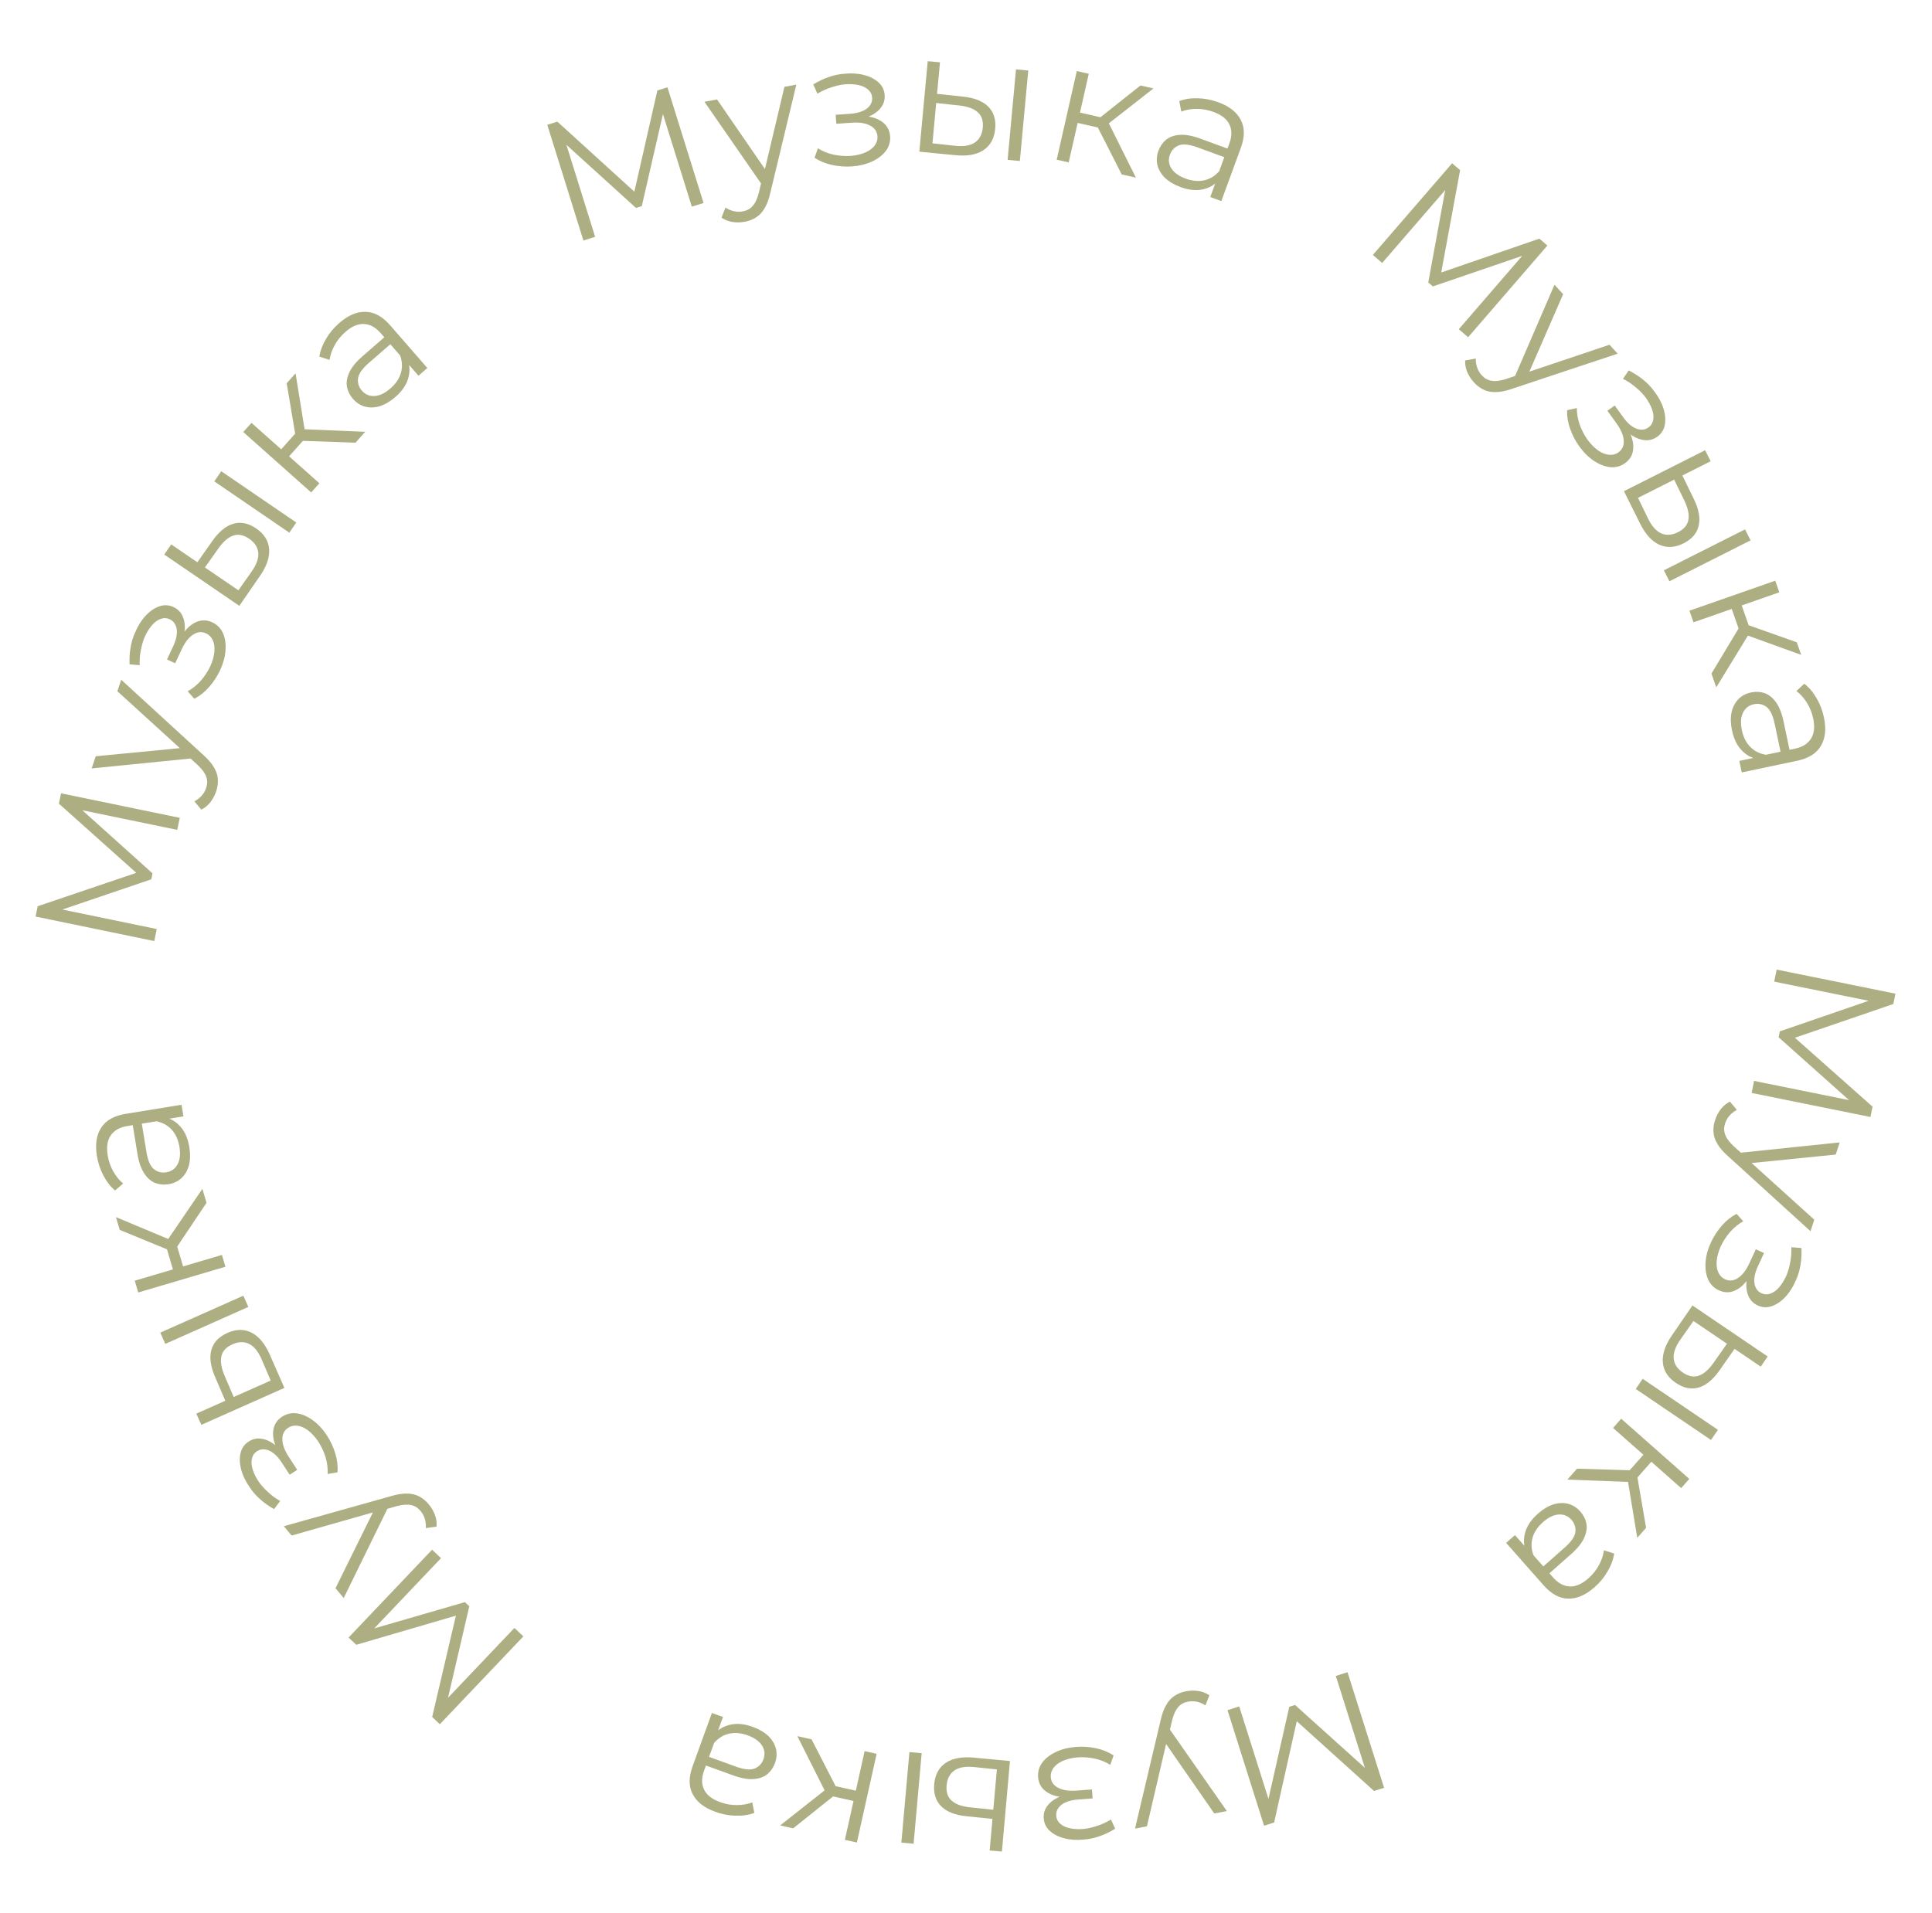 <?xml version="1.0" encoding="UTF-8"?> <svg xmlns="http://www.w3.org/2000/svg" width="212" height="210" viewBox="0 0 212 210" fill="none"><path d="M194.952 106.42L207.987 109.061L207.757 110.197L196.382 114.096L196.503 113.5L205.474 121.463L205.244 122.599L192.209 119.958L192.476 118.636L203.445 120.858L203.38 121.175L195.171 113.851L195.304 113.199L205.724 109.611L205.652 109.965L194.684 107.742L194.952 106.42Z" fill="#ADAE82"></path><path d="M188.199 122.932C188.346 122.486 188.558 122.083 188.837 121.721C189.112 121.372 189.441 121.1 189.825 120.906L190.586 121.816C190.278 121.982 190.019 122.183 189.807 122.42C189.58 122.665 189.409 122.963 189.294 123.311C189.156 123.733 189.158 124.133 189.299 124.513C189.425 124.901 189.737 125.33 190.236 125.801L191.424 126.872L191.575 127.081L199.084 133.87L198.669 135.133L189.616 126.897C189.089 126.431 188.699 125.976 188.444 125.532C188.186 125.101 188.046 124.675 188.025 124.254C187.991 123.83 188.049 123.389 188.199 122.932ZM190.69 126.55L201.873 125.386L201.434 126.722L191.464 127.725L190.69 126.55Z" fill="#ADAE82"></path><path d="M187.743 136.362C188.047 135.707 188.44 135.1 188.922 134.541C189.404 133.983 189.949 133.544 190.557 133.226L191.287 134.046C190.763 134.333 190.282 134.725 189.843 135.219C189.416 135.72 189.072 136.251 188.811 136.815C188.562 137.383 188.416 137.909 188.374 138.392C188.332 138.875 188.39 139.292 188.547 139.645C188.705 139.997 188.951 140.25 189.284 140.405C189.767 140.628 190.242 140.583 190.708 140.269C191.186 139.96 191.601 139.426 191.952 138.667L192.671 137.115L193.568 137.531L192.889 138.996C192.681 139.444 192.555 139.867 192.51 140.266C192.466 140.664 192.51 141.005 192.643 141.29C192.771 141.587 192.984 141.804 193.283 141.943C193.605 142.092 193.934 142.104 194.271 141.981C194.602 141.869 194.915 141.644 195.211 141.307C195.507 140.969 195.769 140.553 195.998 140.059C196.194 139.605 196.341 139.108 196.438 138.567C196.547 138.031 196.589 137.471 196.566 136.888L197.674 136.982C197.705 137.639 197.67 138.258 197.568 138.839C197.473 139.437 197.303 140 197.058 140.529C196.745 141.264 196.358 141.873 195.897 142.357C195.43 142.853 194.933 143.188 194.405 143.363C193.889 143.542 193.379 143.515 192.873 143.281C192.425 143.073 192.098 142.755 191.892 142.324C191.686 141.894 191.598 141.406 191.627 140.862C191.656 140.317 191.806 139.751 192.078 139.165L192.382 139.368C191.902 140.403 191.329 141.114 190.66 141.503C189.987 141.903 189.305 141.943 188.615 141.623C188.075 141.373 187.681 140.974 187.432 140.426C187.194 139.884 187.102 139.254 187.154 138.539C187.201 137.835 187.397 137.109 187.743 136.362Z" fill="#ADAE82"></path><path d="M180.252 151.333L188.508 156.933L187.75 158.049L179.495 152.45L180.252 151.333ZM188.702 150.384C187.988 151.414 187.22 152.049 186.4 152.289C185.579 152.528 184.745 152.36 183.896 151.784C183.015 151.187 182.538 150.435 182.464 149.528C182.391 148.621 182.729 147.626 183.479 146.543L185.713 143.283L193.968 148.882L193.211 149.998L190.333 148.046L188.702 150.384ZM184.381 147.04C183.845 147.808 183.602 148.493 183.653 149.095C183.708 149.713 184.045 150.232 184.663 150.652C185.282 151.071 185.864 151.183 186.41 150.987C186.967 150.799 187.517 150.315 188.061 149.535L189.5 147.481L185.821 144.986L184.381 147.04Z" fill="#ADAE82"></path><path d="M173.05 161.197L179.47 161.392L179.226 162.673L171.994 162.393L173.05 161.197ZM177.894 155.715L185.369 162.319L184.476 163.33L177 156.726L177.894 155.715ZM180.609 159.356L181.478 160.124L179.352 162.53L178.483 161.763L180.609 159.356ZM178.581 162.255L179.554 161.441L180.626 167.688L179.658 168.784L178.581 162.255Z" fill="#ADAE82"></path><path d="M166.238 168.488L167.698 170.14L167.979 170.373L170.42 173.135C170.982 173.771 171.594 174.101 172.257 174.124C172.91 174.155 173.588 173.86 174.29 173.24C174.774 172.812 175.163 172.325 175.457 171.778C175.752 171.23 175.933 170.69 176.002 170.156L177.124 170.508C177.03 171.166 176.792 171.815 176.412 172.456C176.039 173.106 175.559 173.691 174.97 174.211C174.002 175.066 173.043 175.482 172.093 175.46C171.142 175.455 170.235 174.963 169.371 173.986L165.27 169.344L166.238 168.488ZM168.753 166.14C169.313 165.645 169.881 165.304 170.458 165.115C171.034 164.944 171.574 164.924 172.077 165.054C172.589 165.193 173.034 165.476 173.411 165.903C173.755 166.292 173.975 166.723 174.072 167.196C174.167 167.686 174.09 168.211 173.84 168.77C173.589 169.347 173.107 169.95 172.395 170.579L169.818 172.856L169.151 172.101L171.7 169.849C172.421 169.212 172.811 168.639 172.87 168.131C172.919 167.632 172.775 167.192 172.44 166.812C172.062 166.385 171.594 166.19 171.036 166.227C170.477 166.265 169.899 166.547 169.301 167.076C168.731 167.579 168.355 168.139 168.174 168.756C167.991 169.391 168.023 170.039 168.269 170.7L167.425 170.204C167.178 169.542 167.162 168.855 167.377 168.141C167.582 167.436 168.041 166.769 168.753 166.14Z" fill="#ADAE82"></path><path d="M147.866 183.539L151.876 196.22L150.771 196.569L141.846 188.511L142.426 188.328L139.811 200.035L138.706 200.384L134.696 187.703L135.982 187.296L139.356 197.967L139.048 198.064L141.474 187.333L142.108 187.133L150.298 194.507L149.954 194.615L146.58 183.945L147.866 183.539Z" fill="#ADAE82"></path><path d="M130.143 185.629C130.604 185.541 131.06 185.531 131.511 185.6C131.95 185.671 132.348 185.827 132.703 186.069L132.276 187.176C131.982 186.987 131.68 186.857 131.37 186.787C131.045 186.707 130.703 186.702 130.342 186.771C129.906 186.854 129.557 187.049 129.293 187.358C129.015 187.656 128.791 188.137 128.621 188.801L128.26 190.359L128.15 190.593L125.853 200.451L124.546 200.7L127.361 188.79C127.514 188.103 127.723 187.541 127.988 187.104C128.24 186.669 128.545 186.34 128.902 186.117C129.257 185.882 129.671 185.719 130.143 185.629ZM128.185 189.561L134.624 198.778L133.243 199.041L127.533 190.807L128.185 189.561Z" fill="#ADAE82"></path><path d="M118.088 191.733C118.808 191.68 119.529 191.728 120.251 191.879C120.973 192.029 121.621 192.292 122.195 192.669L121.833 193.706C121.327 193.387 120.751 193.156 120.106 193.013C119.461 192.883 118.829 192.84 118.21 192.886C117.592 192.944 117.062 193.072 116.619 193.269C116.176 193.467 115.839 193.72 115.608 194.029C115.377 194.338 115.275 194.676 115.301 195.043C115.34 195.573 115.611 195.966 116.112 196.221C116.614 196.489 117.282 196.593 118.116 196.531L119.821 196.406L119.894 197.392L118.283 197.51C117.79 197.546 117.359 197.641 116.99 197.795C116.62 197.949 116.343 198.154 116.158 198.409C115.961 198.665 115.875 198.957 115.899 199.285C115.925 199.639 116.073 199.933 116.344 200.167C116.603 200.402 116.952 200.567 117.391 200.662C117.829 200.756 118.32 200.784 118.864 200.744C119.355 200.695 119.861 200.582 120.382 200.404C120.903 200.239 121.413 200.004 121.911 199.701L122.367 200.715C121.808 201.061 121.25 201.331 120.693 201.524C120.124 201.731 119.548 201.856 118.967 201.899C118.173 201.982 117.453 201.94 116.805 201.772C116.145 201.604 115.611 201.332 115.202 200.956C114.794 200.592 114.57 200.132 114.529 199.576C114.493 199.084 114.613 198.643 114.89 198.254C115.166 197.866 115.549 197.552 116.04 197.313C116.53 197.073 117.097 196.93 117.742 196.883L117.711 197.247C116.574 197.33 115.674 197.174 115.01 196.779C114.333 196.384 113.967 195.807 113.911 195.049C113.868 194.456 114.025 193.917 114.383 193.433C114.742 192.963 115.247 192.576 115.898 192.274C116.537 191.974 117.266 191.793 118.088 191.733Z" fill="#ADAE82"></path><path d="M101.135 192.423L100.251 202.359L98.907 202.239L99.791 192.304L101.135 192.423ZM106.07 199.347C104.822 199.224 103.894 198.861 103.286 198.261C102.678 197.66 102.42 196.848 102.511 195.826C102.605 194.766 103.03 193.984 103.788 193.479C104.545 192.974 105.579 192.786 106.89 192.916L110.824 193.285L109.941 203.221L108.597 203.101L108.905 199.638L106.07 199.347ZM106.893 193.946C105.961 193.851 105.244 193.971 104.744 194.308C104.23 194.657 103.939 195.203 103.873 195.947C103.807 196.692 103.992 197.255 104.429 197.637C104.864 198.032 105.554 198.278 106.5 198.375L108.994 198.635L109.388 194.206L106.893 193.946Z" fill="#ADAE82"></path><path d="M89.053 190.903L91.986 196.616L90.747 197.022L87.495 190.556L89.053 190.903ZM96.193 192.492L94.026 202.229L92.709 201.935L94.876 192.199L96.193 192.492ZM94.318 196.629L94.067 197.761L90.932 197.063L91.184 195.932L94.318 196.629ZM90.801 196.255L91.983 196.713L87.034 200.672L85.606 200.354L90.801 196.255Z" fill="#ADAE82"></path><path d="M79.332 188.453L78.581 190.525L78.511 190.884L77.255 194.349C76.966 195.147 76.97 195.842 77.267 196.435C77.553 197.023 78.136 197.477 79.017 197.797C79.625 198.017 80.239 198.125 80.86 198.121C81.481 198.117 82.043 198.018 82.545 197.822L82.773 198.976C82.15 199.208 81.466 199.311 80.722 199.283C79.973 199.268 79.229 199.127 78.491 198.859C77.276 198.419 76.451 197.776 76.016 196.932C75.565 196.094 75.562 195.063 76.007 193.836L78.117 188.013L79.332 188.453ZM82.597 189.535C83.3 189.79 83.872 190.125 84.314 190.542C84.74 190.965 85.017 191.429 85.144 191.933C85.266 192.449 85.231 192.975 85.037 193.511C84.86 194 84.587 194.399 84.218 194.71C83.833 195.029 83.336 195.212 82.725 195.26C82.099 195.316 81.339 195.182 80.446 194.859L77.213 193.687L77.556 192.74L80.753 193.899C81.658 194.227 82.348 194.295 82.822 194.103C83.283 193.907 83.601 193.57 83.773 193.094C83.968 192.558 83.915 192.054 83.614 191.581C83.314 191.109 82.789 190.736 82.038 190.464C81.324 190.205 80.652 190.144 80.024 190.28C79.379 190.423 78.825 190.762 78.363 191.295L78.394 190.316C78.857 189.783 79.453 189.44 80.182 189.286C80.899 189.129 81.704 189.212 82.597 189.535Z" fill="#ADAE82"></path><path d="M57.427 179.605L48.264 189.246L47.424 188.447L50.164 176.739L50.605 177.158L39.092 180.528L38.252 179.73L47.414 170.089L48.392 171.019L40.683 179.131L40.449 178.908L51.015 175.844L51.497 176.302L49.001 187.036L48.739 186.788L56.449 178.676L57.427 179.605Z" fill="#ADAE82"></path><path d="M47.044 165.104C47.344 165.464 47.574 165.858 47.732 166.286C47.883 166.705 47.939 167.128 47.9 167.556L46.725 167.719C46.748 167.37 46.715 167.043 46.625 166.738C46.538 166.416 46.377 166.113 46.142 165.831C45.858 165.49 45.517 165.279 45.12 165.198C44.724 165.099 44.195 165.136 43.531 165.31L41.994 165.75L41.736 165.767L32 168.535L31.148 167.513L42.931 164.203C43.605 164.003 44.198 163.914 44.709 163.933C45.212 163.943 45.647 164.05 46.015 164.255C46.393 164.451 46.736 164.734 47.044 165.104ZM42.656 165.297L37.715 175.397L36.815 174.317L41.249 165.331L42.656 165.297Z" fill="#ADAE82"></path><path d="M35.87 157.547C36.264 158.152 36.57 158.807 36.787 159.512C37.005 160.217 37.087 160.911 37.035 161.596L35.952 161.78C35.987 161.183 35.91 160.567 35.724 159.933C35.526 159.305 35.258 158.732 34.919 158.212C34.57 157.699 34.202 157.296 33.815 157.004C33.428 156.712 33.043 156.539 32.661 156.486C32.278 156.433 31.933 156.507 31.625 156.707C31.18 156.998 30.966 157.424 30.985 157.987C30.993 158.556 31.226 159.191 31.682 159.891L32.616 161.324L31.788 161.863L30.906 160.51C30.637 160.096 30.345 159.765 30.031 159.516C29.718 159.267 29.405 159.123 29.092 159.084C28.773 159.035 28.476 159.101 28.2 159.281C27.903 159.474 27.717 159.746 27.643 160.097C27.562 160.437 27.587 160.822 27.716 161.252C27.845 161.682 28.058 162.125 28.355 162.581C28.636 162.988 28.98 163.376 29.387 163.746C29.783 164.123 30.235 164.456 30.741 164.746L30.073 165.635C29.5 165.312 28.995 164.954 28.556 164.56C28.1 164.161 27.713 163.718 27.395 163.23C26.938 162.575 26.627 161.924 26.461 161.276C26.289 160.617 26.268 160.018 26.401 159.478C26.522 158.945 26.816 158.527 27.283 158.222C27.697 157.953 28.141 157.845 28.614 157.899C29.088 157.953 29.548 158.137 29.995 158.451C30.441 158.765 30.841 159.192 31.194 159.733L30.86 159.883C30.238 158.928 29.939 158.064 29.965 157.291C29.983 156.508 30.311 155.909 30.948 155.494C31.446 155.169 31.994 155.046 32.59 155.126C33.176 155.213 33.758 155.468 34.337 155.892C34.909 156.306 35.42 156.857 35.87 157.547Z" fill="#ADAE82"></path><path d="M27.251 143.443L18.138 147.5L17.589 146.267L26.702 142.211L27.251 143.443ZM23.598 151.122C23.099 149.971 22.965 148.984 23.195 148.161C23.424 147.337 24.008 146.717 24.945 146.3C25.917 145.867 26.808 145.859 27.617 146.275C28.426 146.691 29.093 147.504 29.617 148.713L31.207 152.331L22.094 156.387L21.545 155.155L24.722 153.741L23.598 151.122ZM28.718 149.217C28.349 148.355 27.895 147.788 27.357 147.514C26.803 147.234 26.184 147.246 25.502 147.55C24.819 147.854 24.416 148.289 24.295 148.856C24.161 149.429 24.282 150.152 24.657 151.025L25.642 153.331L29.704 151.523L28.718 149.217Z" fill="#ADAE82"></path><path d="M22.661 132.017L19.087 137.353L18.131 136.466L22.209 130.486L22.661 132.017ZM24.734 139.032L15.168 141.859L14.786 140.565L24.352 137.738L24.734 139.032ZM20.207 139.399L19.095 139.728L18.185 136.648L19.297 136.32L20.207 139.399ZM18.828 136.141L19.001 137.398L13.138 134.99L12.723 133.587L18.828 136.141Z" fill="#ADAE82"></path><path d="M20.128 122.528L17.953 122.883L17.605 122.997L13.967 123.591C13.13 123.727 12.525 124.07 12.152 124.618C11.778 125.154 11.666 125.885 11.817 126.81C11.921 127.447 12.126 128.036 12.432 128.577C12.739 129.117 13.099 129.559 13.515 129.902L12.619 130.664C12.112 130.233 11.689 129.686 11.35 129.023C10.998 128.362 10.759 127.643 10.633 126.868C10.425 125.593 10.583 124.56 11.109 123.768C11.62 122.966 12.519 122.46 13.807 122.25L19.92 121.253L20.128 122.528ZM20.775 125.907C20.895 126.645 20.882 127.308 20.734 127.897C20.572 128.475 20.301 128.943 19.923 129.299C19.532 129.658 19.056 129.884 18.493 129.975C17.981 130.059 17.499 130.016 17.048 129.845C16.582 129.665 16.179 129.32 15.839 128.81C15.485 128.291 15.231 127.562 15.078 126.624L14.525 123.23L15.519 123.068L16.066 126.425C16.221 127.375 16.498 128.01 16.897 128.33C17.293 128.637 17.742 128.75 18.242 128.669C18.804 128.577 19.219 128.285 19.485 127.792C19.751 127.3 19.82 126.66 19.691 125.872C19.569 125.122 19.295 124.506 18.87 124.023C18.43 123.53 17.865 123.212 17.174 123.068L18.044 122.618C18.735 122.762 19.325 123.115 19.815 123.677C20.302 124.226 20.622 124.969 20.775 125.907Z" fill="#ADAE82"></path><path d="M16.928 103.289L3.904 100.598L4.138 99.463L15.528 95.608L15.405 96.204L6.464 88.206L6.699 87.071L19.723 89.762L19.45 91.083L8.491 88.819L8.556 88.502L16.737 95.858L16.603 96.509L6.169 100.057L6.242 99.704L17.201 101.968L16.928 103.289Z" fill="#ADAE82"></path><path d="M23.723 86.846C23.575 87.291 23.361 87.693 23.081 88.054C22.804 88.403 22.474 88.673 22.09 88.865L21.332 87.953C21.64 87.788 21.901 87.588 22.113 87.351C22.341 87.107 22.513 86.811 22.629 86.462C22.769 86.041 22.769 85.641 22.629 85.26C22.505 84.872 22.194 84.441 21.697 83.969L20.513 82.894L20.363 82.684L12.88 75.867L13.3 74.605L22.322 82.875C22.846 83.344 23.235 83.8 23.488 84.245C23.744 84.677 23.883 85.104 23.903 85.524C23.935 85.949 23.875 86.389 23.723 86.846ZM21.246 83.218L10.059 84.34L10.503 83.006L20.477 82.041L21.246 83.218Z" fill="#ADAE82"></path><path d="M24.147 73.569C23.841 74.223 23.446 74.829 22.962 75.385C22.478 75.942 21.931 76.379 21.322 76.695L20.595 75.873C21.12 75.587 21.602 75.197 22.043 74.704C22.472 74.206 22.818 73.675 23.081 73.113C23.332 72.545 23.48 72.02 23.524 71.537C23.568 71.054 23.512 70.637 23.355 70.284C23.198 69.931 22.954 69.677 22.621 69.521C22.139 69.296 21.664 69.339 21.196 69.652C20.717 69.959 20.3 70.491 19.946 71.249L19.222 72.798L18.327 72.379L19.011 70.916C19.22 70.469 19.348 70.046 19.394 69.648C19.44 69.25 19.398 68.909 19.265 68.623C19.139 68.326 18.926 68.108 18.628 67.968C18.306 67.818 17.977 67.804 17.64 67.926C17.309 68.037 16.995 68.26 16.698 68.597C16.401 68.933 16.137 69.348 15.906 69.842C15.708 70.294 15.56 70.791 15.46 71.332C15.35 71.868 15.305 72.427 15.326 73.01L14.218 72.912C14.19 72.255 14.227 71.637 14.331 71.056C14.429 70.458 14.601 69.896 14.848 69.368C15.163 68.634 15.552 68.026 16.015 67.544C16.484 67.05 16.983 66.717 17.511 66.544C18.027 66.366 18.538 66.395 19.043 66.631C19.491 66.841 19.816 67.161 20.02 67.592C20.224 68.023 20.311 68.511 20.28 69.055C20.249 69.6 20.096 70.165 19.823 70.75L19.52 70.546C20.003 69.513 20.579 68.804 21.249 68.418C21.924 68.021 22.606 67.983 23.294 68.305C23.834 68.557 24.227 68.957 24.474 69.506C24.709 70.05 24.799 70.679 24.744 71.395C24.695 72.099 24.495 72.824 24.147 73.569Z" fill="#ADAE82"></path><path d="M31.75 58.464L23.515 52.834L24.277 51.721L32.511 57.35L31.75 58.464ZM23.297 59.382C24.015 58.354 24.785 57.722 25.606 57.486C26.427 57.249 27.262 57.421 28.109 58C28.987 58.6 29.461 59.354 29.532 60.261C29.602 61.169 29.26 62.162 28.506 63.243L26.26 66.495L18.025 60.865L18.787 59.752L21.657 61.714L23.297 59.382ZM27.605 62.742C28.145 61.975 28.39 61.291 28.341 60.69C28.288 60.071 27.953 59.551 27.337 59.129C26.72 58.707 26.138 58.593 25.591 58.787C25.034 58.974 24.482 59.456 23.935 60.233L22.488 62.282L26.159 64.791L27.605 62.742Z" fill="#ADAE82"></path><path d="M39.012 48.586L32.593 48.367L32.842 47.088L40.073 47.394L39.012 48.586ZM34.148 54.05L26.697 47.419L27.594 46.411L35.045 53.042L34.148 54.05ZM31.446 50.399L30.581 49.628L32.715 47.23L33.581 48L31.446 50.399ZM33.485 47.508L32.51 48.318L31.459 42.068L32.432 40.975L33.485 47.508Z" fill="#ADAE82"></path><path d="M45.918 41.239L44.471 39.577L44.191 39.342L41.771 36.562C41.214 35.922 40.604 35.588 39.941 35.56C39.288 35.524 38.608 35.813 37.901 36.429C37.414 36.853 37.022 37.338 36.724 37.883C36.425 38.428 36.24 38.967 36.167 39.501L35.047 39.14C35.147 38.483 35.389 37.835 35.774 37.197C36.151 36.55 36.636 35.969 37.228 35.453C38.203 34.605 39.165 34.195 40.114 34.225C41.065 34.237 41.969 34.735 42.826 35.719L46.893 40.391L45.918 41.239ZM43.387 43.569C42.823 44.059 42.252 44.397 41.674 44.581C41.097 44.748 40.557 44.765 40.054 44.631C39.544 44.488 39.101 44.202 38.727 43.772C38.386 43.38 38.169 42.947 38.076 42.474C37.984 41.983 38.065 41.459 38.319 40.902C38.575 40.327 39.06 39.728 39.777 39.104L42.371 36.846L43.032 37.605L40.467 39.838C39.741 40.471 39.347 41.04 39.285 41.548C39.232 42.047 39.372 42.487 39.705 42.87C40.079 43.3 40.546 43.498 41.105 43.465C41.664 43.432 42.244 43.153 42.846 42.629C43.419 42.13 43.799 41.573 43.985 40.957C44.173 40.324 44.146 39.675 43.904 39.012L44.745 39.515C44.986 40.178 44.997 40.865 44.777 41.578C44.567 42.281 44.103 42.945 43.387 43.569Z" fill="#ADAE82"></path><path d="M64.017 26.395L60.054 13.699L61.161 13.354L70.055 21.445L69.475 21.627L72.134 9.929L73.24 9.584L77.202 22.28L75.915 22.682L72.581 11.999L72.889 11.903L70.423 22.625L69.788 22.823L61.626 15.418L61.971 15.31L65.304 25.993L64.017 26.395Z" fill="#ADAE82"></path><path d="M81.729 24.337C81.269 24.423 80.813 24.431 80.361 24.361C79.922 24.288 79.526 24.13 79.171 23.887L79.603 22.782C79.896 22.972 80.197 23.103 80.507 23.174C80.831 23.255 81.174 23.262 81.535 23.195C81.971 23.113 82.321 22.919 82.586 22.612C82.865 22.315 83.091 21.834 83.264 21.171L83.63 19.614L83.741 19.381L86.077 9.531L87.384 9.287L84.523 21.187C84.368 21.873 84.157 22.434 83.891 22.87C83.637 23.305 83.331 23.632 82.973 23.854C82.617 24.088 82.202 24.249 81.729 24.337ZM83.702 20.412L77.299 11.171L78.681 10.913L84.359 19.169L83.702 20.412Z" fill="#ADAE82"></path><path d="M93.485 18.265C92.764 18.315 92.043 18.263 91.322 18.11C90.6 17.957 89.953 17.691 89.381 17.312L89.747 16.277C90.252 16.598 90.826 16.831 91.472 16.976C92.116 17.109 92.747 17.154 93.366 17.111C93.985 17.055 94.516 16.93 94.959 16.734C95.403 16.538 95.74 16.286 95.973 15.978C96.206 15.669 96.309 15.332 96.284 14.966C96.247 14.435 95.978 14.041 95.478 13.784C94.976 13.514 94.309 13.408 93.475 13.466L91.769 13.585L91.7 12.599L93.311 12.487C93.804 12.453 94.236 12.359 94.606 12.206C94.976 12.054 95.254 11.85 95.44 11.596C95.638 11.341 95.725 11.049 95.703 10.721C95.678 10.367 95.531 10.072 95.26 9.837C95.003 9.601 94.655 9.435 94.216 9.338C93.778 9.242 93.287 9.213 92.743 9.25C92.251 9.297 91.745 9.409 91.224 9.585C90.702 9.748 90.191 9.98 89.692 10.282L89.24 9.266C89.8 8.922 90.359 8.654 90.918 8.463C91.487 8.259 92.063 8.136 92.644 8.096C93.438 8.015 94.159 8.06 94.806 8.231C95.465 8.401 95.998 8.675 96.406 9.053C96.812 9.418 97.034 9.879 97.073 10.435C97.107 10.928 96.986 11.368 96.708 11.755C96.43 12.143 96.046 12.455 95.554 12.693C95.063 12.93 94.495 13.071 93.85 13.116L93.882 12.752C95.019 12.673 95.919 12.832 96.582 13.231C97.257 13.628 97.621 14.206 97.674 14.964C97.715 15.558 97.556 16.096 97.196 16.578C96.835 17.048 96.328 17.432 95.676 17.731C95.037 18.03 94.306 18.208 93.485 18.265Z" fill="#ADAE82"></path><path d="M110.566 17.546L111.487 7.614L112.831 7.738L111.909 17.671L110.566 17.546ZM105.657 10.603C106.905 10.731 107.831 11.097 108.437 11.7C109.042 12.303 109.298 13.116 109.203 14.137C109.104 15.197 108.676 15.977 107.917 16.48C107.158 16.982 106.123 17.165 104.813 17.031L100.879 16.647L101.801 6.715L103.144 6.839L102.823 10.301L105.657 10.603ZM104.813 16.001C105.745 16.1 106.462 15.982 106.964 15.647C107.479 15.3 107.772 14.755 107.841 14.011C107.91 13.267 107.727 12.703 107.292 12.319C106.858 11.922 106.168 11.674 105.224 11.574L102.73 11.304L102.319 15.731L104.813 16.001Z" fill="#ADAE82"></path><path d="M123.087 19.145L120.176 13.42L121.416 13.019L124.643 19.497L123.087 19.145ZM115.952 17.528L118.157 7.8L119.472 8.098L117.268 17.826L115.952 17.528ZM117.843 13.398L118.099 12.267L121.231 12.977L120.975 14.107L117.843 13.398ZM121.359 13.785L120.178 13.323L125.143 9.383L126.569 9.706L121.359 13.785Z" fill="#ADAE82"></path><path d="M132.804 21.625L133.562 19.556L133.633 19.197L134.902 15.737C135.194 14.94 135.193 14.245 134.898 13.651C134.615 13.061 134.034 12.605 133.153 12.283C132.547 12.06 131.933 11.95 131.312 11.951C130.691 11.953 130.129 12.05 129.626 12.244L129.402 11.089C130.026 10.859 130.71 10.759 131.455 10.789C132.204 10.808 132.947 10.952 133.684 11.222C134.897 11.667 135.719 12.313 136.151 13.159C136.599 13.998 136.598 15.03 136.149 16.255L134.017 22.07L132.804 21.625ZM129.542 20.53C128.841 20.273 128.27 19.936 127.829 19.518C127.405 19.092 127.13 18.627 127.005 18.123C126.884 17.606 126.922 17.08 127.118 16.545C127.297 16.058 127.571 15.659 127.941 15.35C128.327 15.032 128.825 14.851 129.436 14.805C130.063 14.751 130.822 14.888 131.714 15.215L134.943 16.399L134.596 17.345L131.403 16.174C130.499 15.842 129.81 15.772 129.335 15.962C128.873 16.157 128.554 16.492 128.38 16.968C128.184 17.503 128.235 18.007 128.533 18.481C128.832 18.954 129.356 19.329 130.105 19.604C130.818 19.865 131.49 19.929 132.119 19.796C132.764 19.654 133.319 19.318 133.784 18.787L133.749 19.766C133.284 20.297 132.687 20.638 131.957 20.789C131.239 20.944 130.434 20.858 129.542 20.53Z" fill="#ADAE82"></path><path d="M150.645 27.982L159.342 17.919L160.219 18.677L158.036 30.501L157.576 30.104L168.916 26.193L169.793 26.951L161.096 37.014L160.076 36.132L167.393 27.665L167.638 27.876L157.228 31.436L156.725 31.001L158.711 20.161L158.984 20.397L151.666 28.864L150.645 27.982Z" fill="#ADAE82"></path><path d="M161.743 41.975C161.426 41.63 161.178 41.247 160.999 40.827C160.829 40.416 160.753 39.996 160.772 39.566L161.938 39.348C161.932 39.698 161.98 40.022 162.084 40.323C162.186 40.641 162.362 40.936 162.61 41.206C162.909 41.533 163.26 41.728 163.66 41.79C164.06 41.87 164.587 41.808 165.242 41.604L166.757 41.092L167.014 41.062L176.608 37.837L177.507 38.817L165.894 42.681C165.23 42.912 164.642 43.03 164.13 43.034C163.628 43.048 163.188 42.962 162.81 42.775C162.424 42.597 162.068 42.33 161.743 41.975ZM166.117 41.575L170.575 31.253L171.525 32.289L167.52 41.474L166.117 41.575Z" fill="#ADAE82"></path><path d="M173.312 49.012C172.889 48.427 172.553 47.787 172.302 47.093C172.051 46.4 171.936 45.71 171.956 45.023L173.028 44.788C173.022 45.386 173.128 45.998 173.344 46.622C173.571 47.239 173.866 47.8 174.229 48.303C174.603 48.799 174.99 49.184 175.39 49.457C175.791 49.73 176.183 49.884 176.568 49.919C176.952 49.954 177.293 49.864 177.591 49.649C178.023 49.338 178.216 48.902 178.17 48.341C178.135 47.773 177.873 47.15 177.383 46.472L176.382 45.085L177.184 44.507L178.129 45.816C178.418 46.217 178.725 46.534 179.05 46.768C179.375 47.002 179.695 47.131 180.008 47.154C180.33 47.188 180.624 47.109 180.891 46.916C181.178 46.708 181.351 46.428 181.408 46.074C181.472 45.73 181.43 45.347 181.281 44.924C181.131 44.501 180.897 44.068 180.578 43.626C180.279 43.233 179.917 42.862 179.493 42.512C179.079 42.155 178.612 41.843 178.092 41.578L178.717 40.658C179.305 40.953 179.827 41.287 180.284 41.66C180.758 42.036 181.166 42.46 181.507 42.933C181.995 43.565 182.336 44.201 182.533 44.84C182.736 45.49 182.785 46.088 182.678 46.633C182.582 47.171 182.308 47.603 181.857 47.929C181.456 48.218 181.018 48.347 180.542 48.316C180.066 48.284 179.598 48.122 179.137 47.83C178.676 47.538 178.257 47.13 177.879 46.606L178.205 46.441C178.872 47.365 179.211 48.214 179.222 48.987C179.241 49.77 178.942 50.384 178.326 50.829C177.843 51.178 177.302 51.326 176.703 51.275C176.113 51.216 175.52 50.988 174.921 50.592C174.33 50.206 173.794 49.68 173.312 49.012Z" fill="#ADAE82"></path><path d="M182.579 62.596L191.485 58.104L192.093 59.309L183.186 63.8L182.579 62.596ZM185.857 54.75C186.41 55.876 186.592 56.855 186.402 57.688C186.213 58.522 185.66 59.169 184.744 59.631C183.794 60.111 182.905 60.162 182.076 59.785C181.248 59.408 180.543 58.629 179.961 57.447L178.198 53.91L187.105 49.418L187.712 50.623L184.608 52.188L185.857 54.75ZM180.834 56.9C181.245 57.743 181.725 58.288 182.276 58.535C182.843 58.788 183.46 58.746 184.128 58.41C184.795 58.073 185.176 57.619 185.27 57.047C185.376 56.468 185.22 55.752 184.804 54.898L183.708 52.642L179.739 54.644L180.834 56.9Z" fill="#ADAE82"></path><path d="M187.799 73.934L191.107 68.429L192.105 69.268L188.326 75.44L187.799 73.934ZM185.384 67.029L194.8 63.736L195.245 65.009L185.829 68.302L185.384 67.029ZM189.888 66.44L190.982 66.057L192.042 69.088L190.948 69.471L189.888 66.44ZM191.425 69.626L191.191 68.38L197.165 70.497L197.648 71.878L191.425 69.626Z" fill="#ADAE82"></path><path d="M190.857 83.515L193.013 83.061L193.355 82.93L196.962 82.171C197.792 81.996 198.381 81.626 198.728 81.061C199.077 80.508 199.156 79.774 198.963 78.856C198.829 78.224 198.597 77.645 198.267 77.12C197.936 76.594 197.555 76.169 197.125 75.846L197.985 75.043C198.511 75.45 198.958 75.977 199.327 76.624C199.709 77.269 199.981 77.975 200.143 78.744C200.409 80.008 200.298 81.047 199.809 81.862C199.336 82.687 198.461 83.234 197.184 83.503L191.123 84.779L190.857 83.515ZM190.055 80.169C189.901 79.438 189.884 78.775 190.005 78.18C190.14 77.595 190.389 77.115 190.75 76.741C191.124 76.365 191.59 76.118 192.148 76C192.656 75.893 193.139 75.915 193.598 76.064C194.072 76.223 194.49 76.549 194.852 77.042C195.23 77.545 195.517 78.262 195.713 79.191L196.422 82.556L195.436 82.764L194.735 79.436C194.537 78.494 194.231 77.872 193.818 77.571C193.408 77.282 192.955 77.19 192.459 77.294C191.901 77.412 191.501 77.722 191.257 78.227C191.014 78.731 190.975 79.374 191.139 80.154C191.296 80.898 191.598 81.501 192.044 81.964C192.506 82.436 193.086 82.728 193.782 82.84L192.934 83.33C192.237 83.218 191.632 82.892 191.117 82.353C190.605 81.827 190.251 81.099 190.055 80.169Z" fill="#ADAE82"></path></svg> 